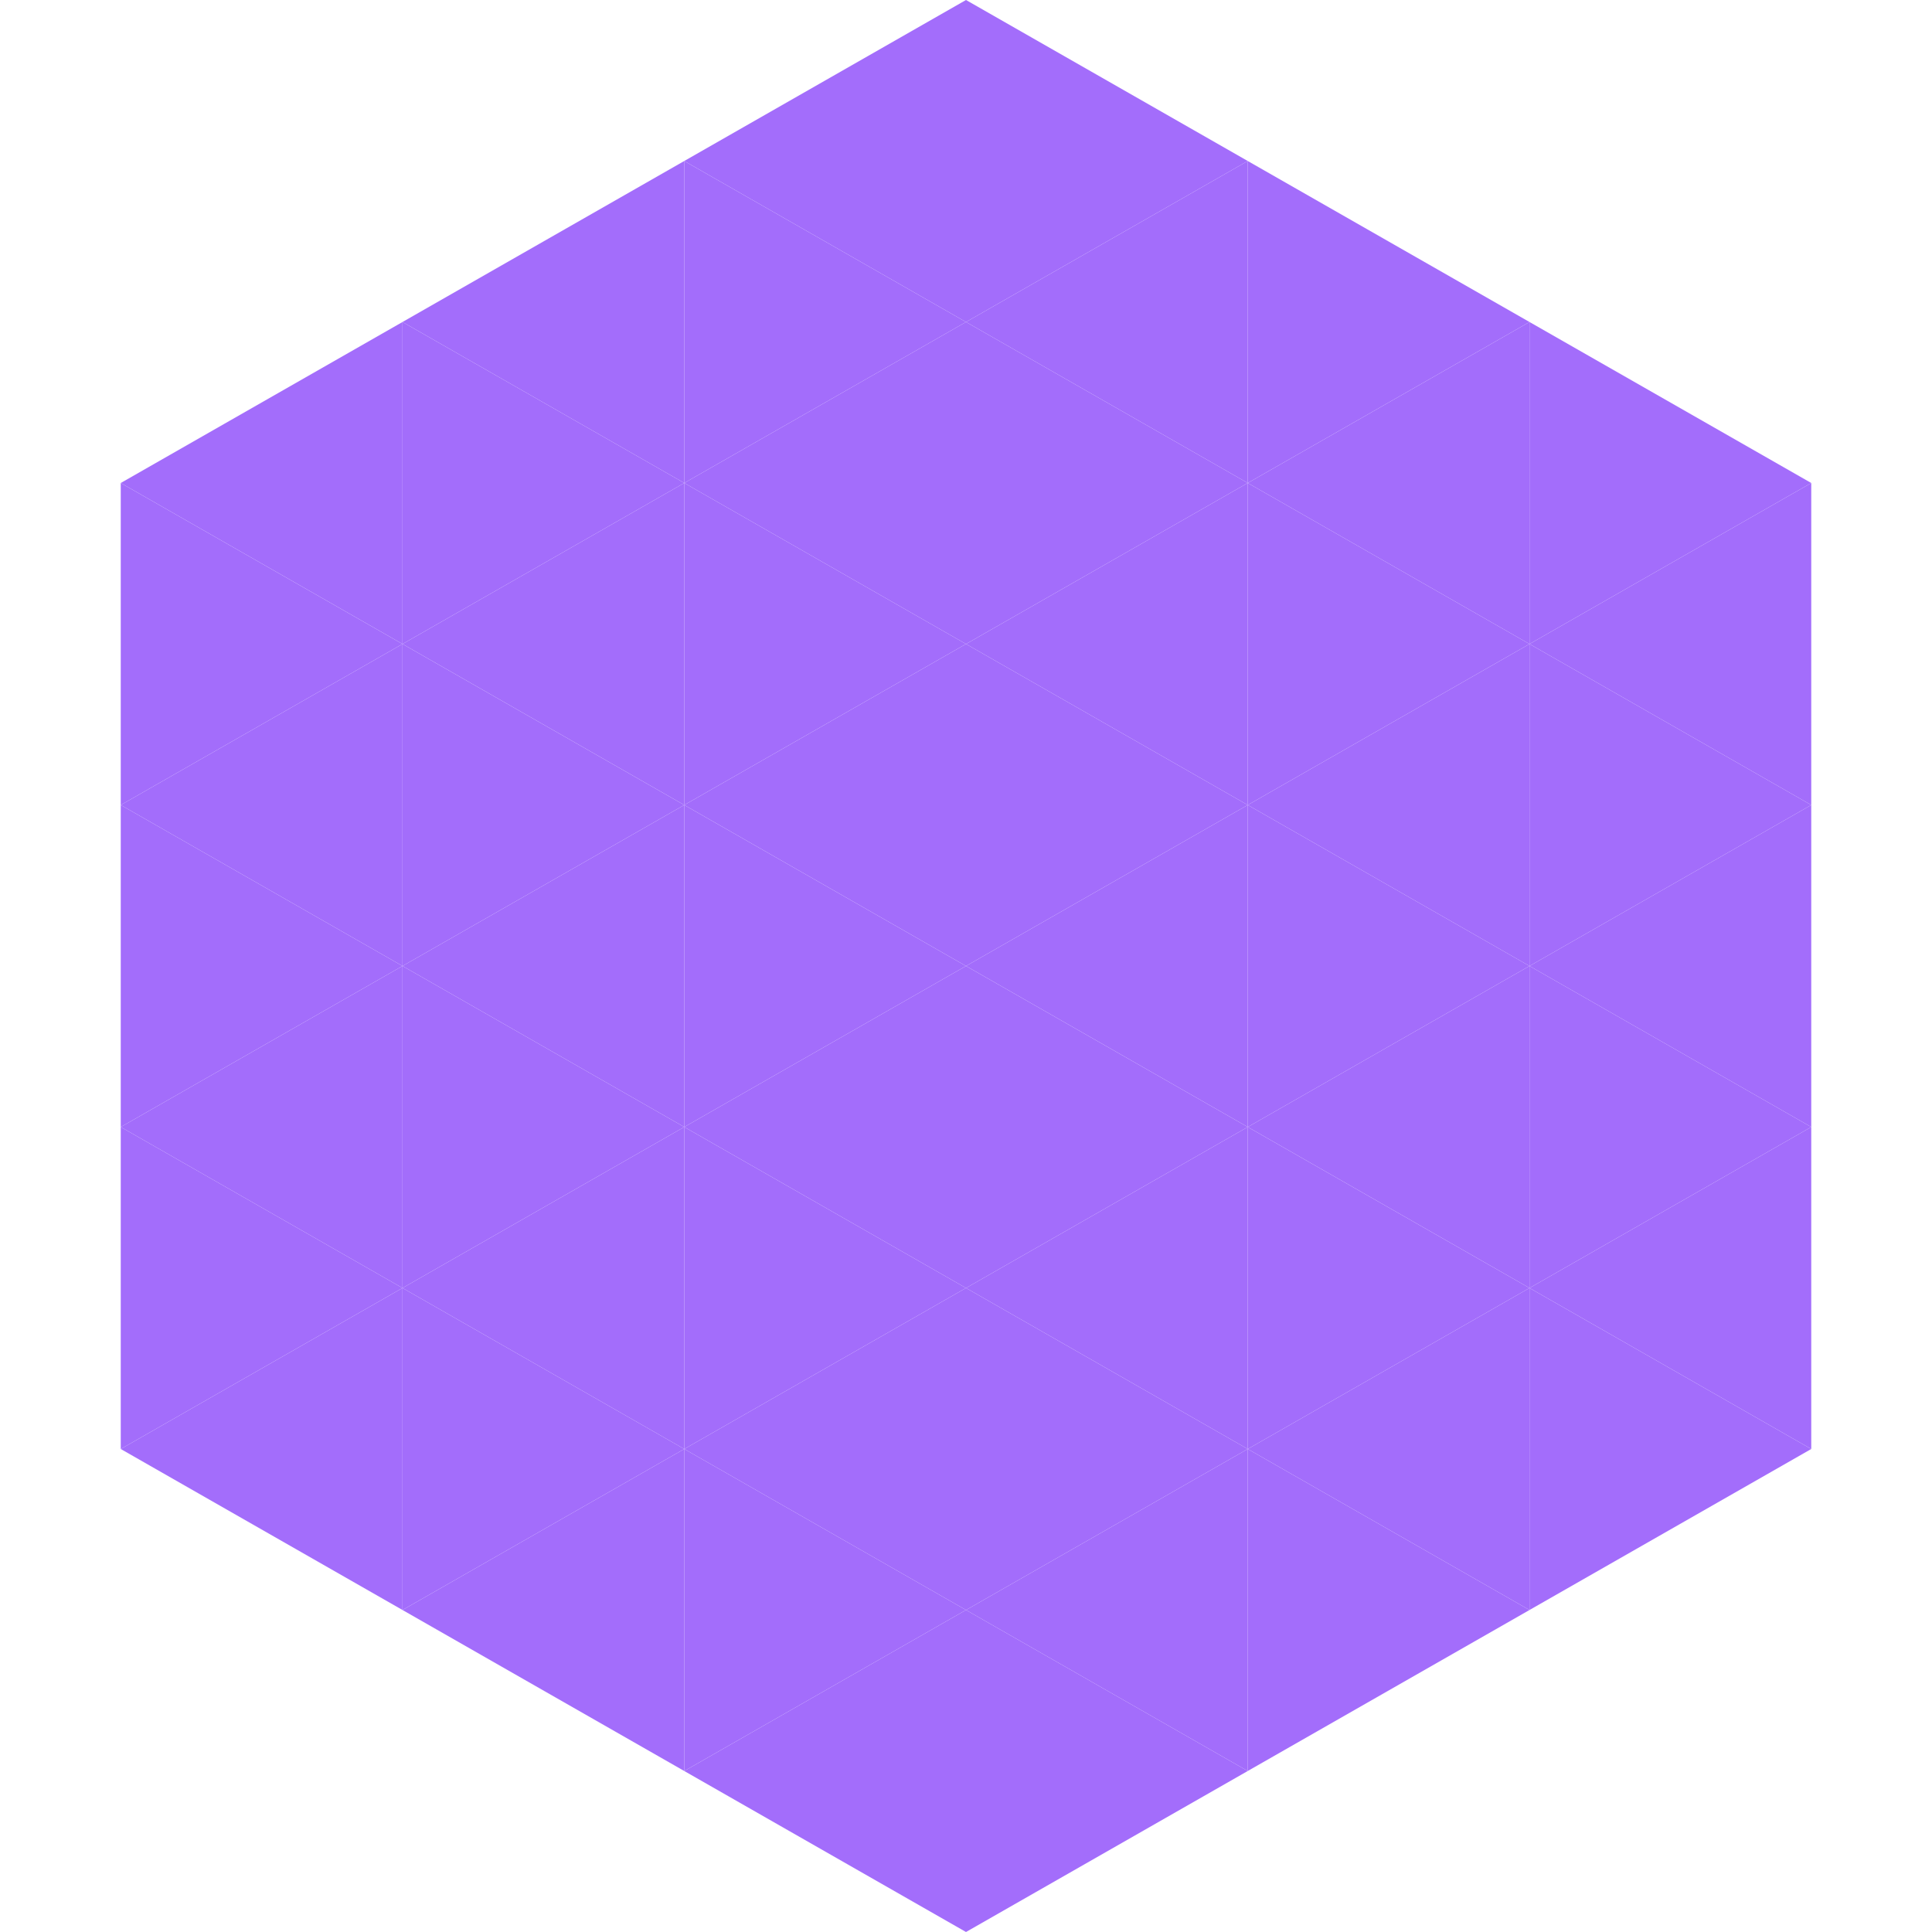 <?xml version="1.0"?>
<!-- Generated by SVGo -->
<svg width="240" height="240"
     xmlns="http://www.w3.org/2000/svg"
     xmlns:xlink="http://www.w3.org/1999/xlink">
<polygon points="50,40 15,60 50,80" style="fill:rgb(163,109,251)" />
<polygon points="190,40 225,60 190,80" style="fill:rgb(163,109,251)" />
<polygon points="15,60 50,80 15,100" style="fill:rgb(163,109,251)" />
<polygon points="225,60 190,80 225,100" style="fill:rgb(163,109,251)" />
<polygon points="50,80 15,100 50,120" style="fill:rgb(163,109,251)" />
<polygon points="190,80 225,100 190,120" style="fill:rgb(163,109,251)" />
<polygon points="15,100 50,120 15,140" style="fill:rgb(163,109,251)" />
<polygon points="225,100 190,120 225,140" style="fill:rgb(163,109,251)" />
<polygon points="50,120 15,140 50,160" style="fill:rgb(163,109,251)" />
<polygon points="190,120 225,140 190,160" style="fill:rgb(163,109,251)" />
<polygon points="15,140 50,160 15,180" style="fill:rgb(163,109,251)" />
<polygon points="225,140 190,160 225,180" style="fill:rgb(163,109,251)" />
<polygon points="50,160 15,180 50,200" style="fill:rgb(163,109,251)" />
<polygon points="190,160 225,180 190,200" style="fill:rgb(163,109,251)" />
<polygon points="15,180 50,200 15,220" style="fill:rgb(255,255,255); fill-opacity:0" />
<polygon points="225,180 190,200 225,220" style="fill:rgb(255,255,255); fill-opacity:0" />
<polygon points="50,0 85,20 50,40" style="fill:rgb(255,255,255); fill-opacity:0" />
<polygon points="190,0 155,20 190,40" style="fill:rgb(255,255,255); fill-opacity:0" />
<polygon points="85,20 50,40 85,60" style="fill:rgb(163,109,251)" />
<polygon points="155,20 190,40 155,60" style="fill:rgb(163,109,251)" />
<polygon points="50,40 85,60 50,80" style="fill:rgb(163,109,251)" />
<polygon points="190,40 155,60 190,80" style="fill:rgb(163,109,251)" />
<polygon points="85,60 50,80 85,100" style="fill:rgb(163,109,251)" />
<polygon points="155,60 190,80 155,100" style="fill:rgb(163,109,251)" />
<polygon points="50,80 85,100 50,120" style="fill:rgb(163,109,251)" />
<polygon points="190,80 155,100 190,120" style="fill:rgb(163,109,251)" />
<polygon points="85,100 50,120 85,140" style="fill:rgb(163,109,251)" />
<polygon points="155,100 190,120 155,140" style="fill:rgb(163,109,251)" />
<polygon points="50,120 85,140 50,160" style="fill:rgb(163,109,251)" />
<polygon points="190,120 155,140 190,160" style="fill:rgb(163,109,251)" />
<polygon points="85,140 50,160 85,180" style="fill:rgb(163,109,251)" />
<polygon points="155,140 190,160 155,180" style="fill:rgb(163,109,251)" />
<polygon points="50,160 85,180 50,200" style="fill:rgb(163,109,251)" />
<polygon points="190,160 155,180 190,200" style="fill:rgb(163,109,251)" />
<polygon points="85,180 50,200 85,220" style="fill:rgb(163,109,251)" />
<polygon points="155,180 190,200 155,220" style="fill:rgb(163,109,251)" />
<polygon points="120,0 85,20 120,40" style="fill:rgb(163,109,251)" />
<polygon points="120,0 155,20 120,40" style="fill:rgb(163,109,251)" />
<polygon points="85,20 120,40 85,60" style="fill:rgb(163,109,251)" />
<polygon points="155,20 120,40 155,60" style="fill:rgb(163,109,251)" />
<polygon points="120,40 85,60 120,80" style="fill:rgb(163,109,251)" />
<polygon points="120,40 155,60 120,80" style="fill:rgb(163,109,251)" />
<polygon points="85,60 120,80 85,100" style="fill:rgb(163,109,251)" />
<polygon points="155,60 120,80 155,100" style="fill:rgb(163,109,251)" />
<polygon points="120,80 85,100 120,120" style="fill:rgb(163,109,251)" />
<polygon points="120,80 155,100 120,120" style="fill:rgb(163,109,251)" />
<polygon points="85,100 120,120 85,140" style="fill:rgb(163,109,251)" />
<polygon points="155,100 120,120 155,140" style="fill:rgb(163,109,251)" />
<polygon points="120,120 85,140 120,160" style="fill:rgb(163,109,251)" />
<polygon points="120,120 155,140 120,160" style="fill:rgb(163,109,251)" />
<polygon points="85,140 120,160 85,180" style="fill:rgb(163,109,251)" />
<polygon points="155,140 120,160 155,180" style="fill:rgb(163,109,251)" />
<polygon points="120,160 85,180 120,200" style="fill:rgb(163,109,251)" />
<polygon points="120,160 155,180 120,200" style="fill:rgb(163,109,251)" />
<polygon points="85,180 120,200 85,220" style="fill:rgb(163,109,251)" />
<polygon points="155,180 120,200 155,220" style="fill:rgb(163,109,251)" />
<polygon points="120,200 85,220 120,240" style="fill:rgb(163,109,251)" />
<polygon points="120,200 155,220 120,240" style="fill:rgb(163,109,251)" />
<polygon points="85,220 120,240 85,260" style="fill:rgb(255,255,255); fill-opacity:0" />
<polygon points="155,220 120,240 155,260" style="fill:rgb(255,255,255); fill-opacity:0" />
</svg>
